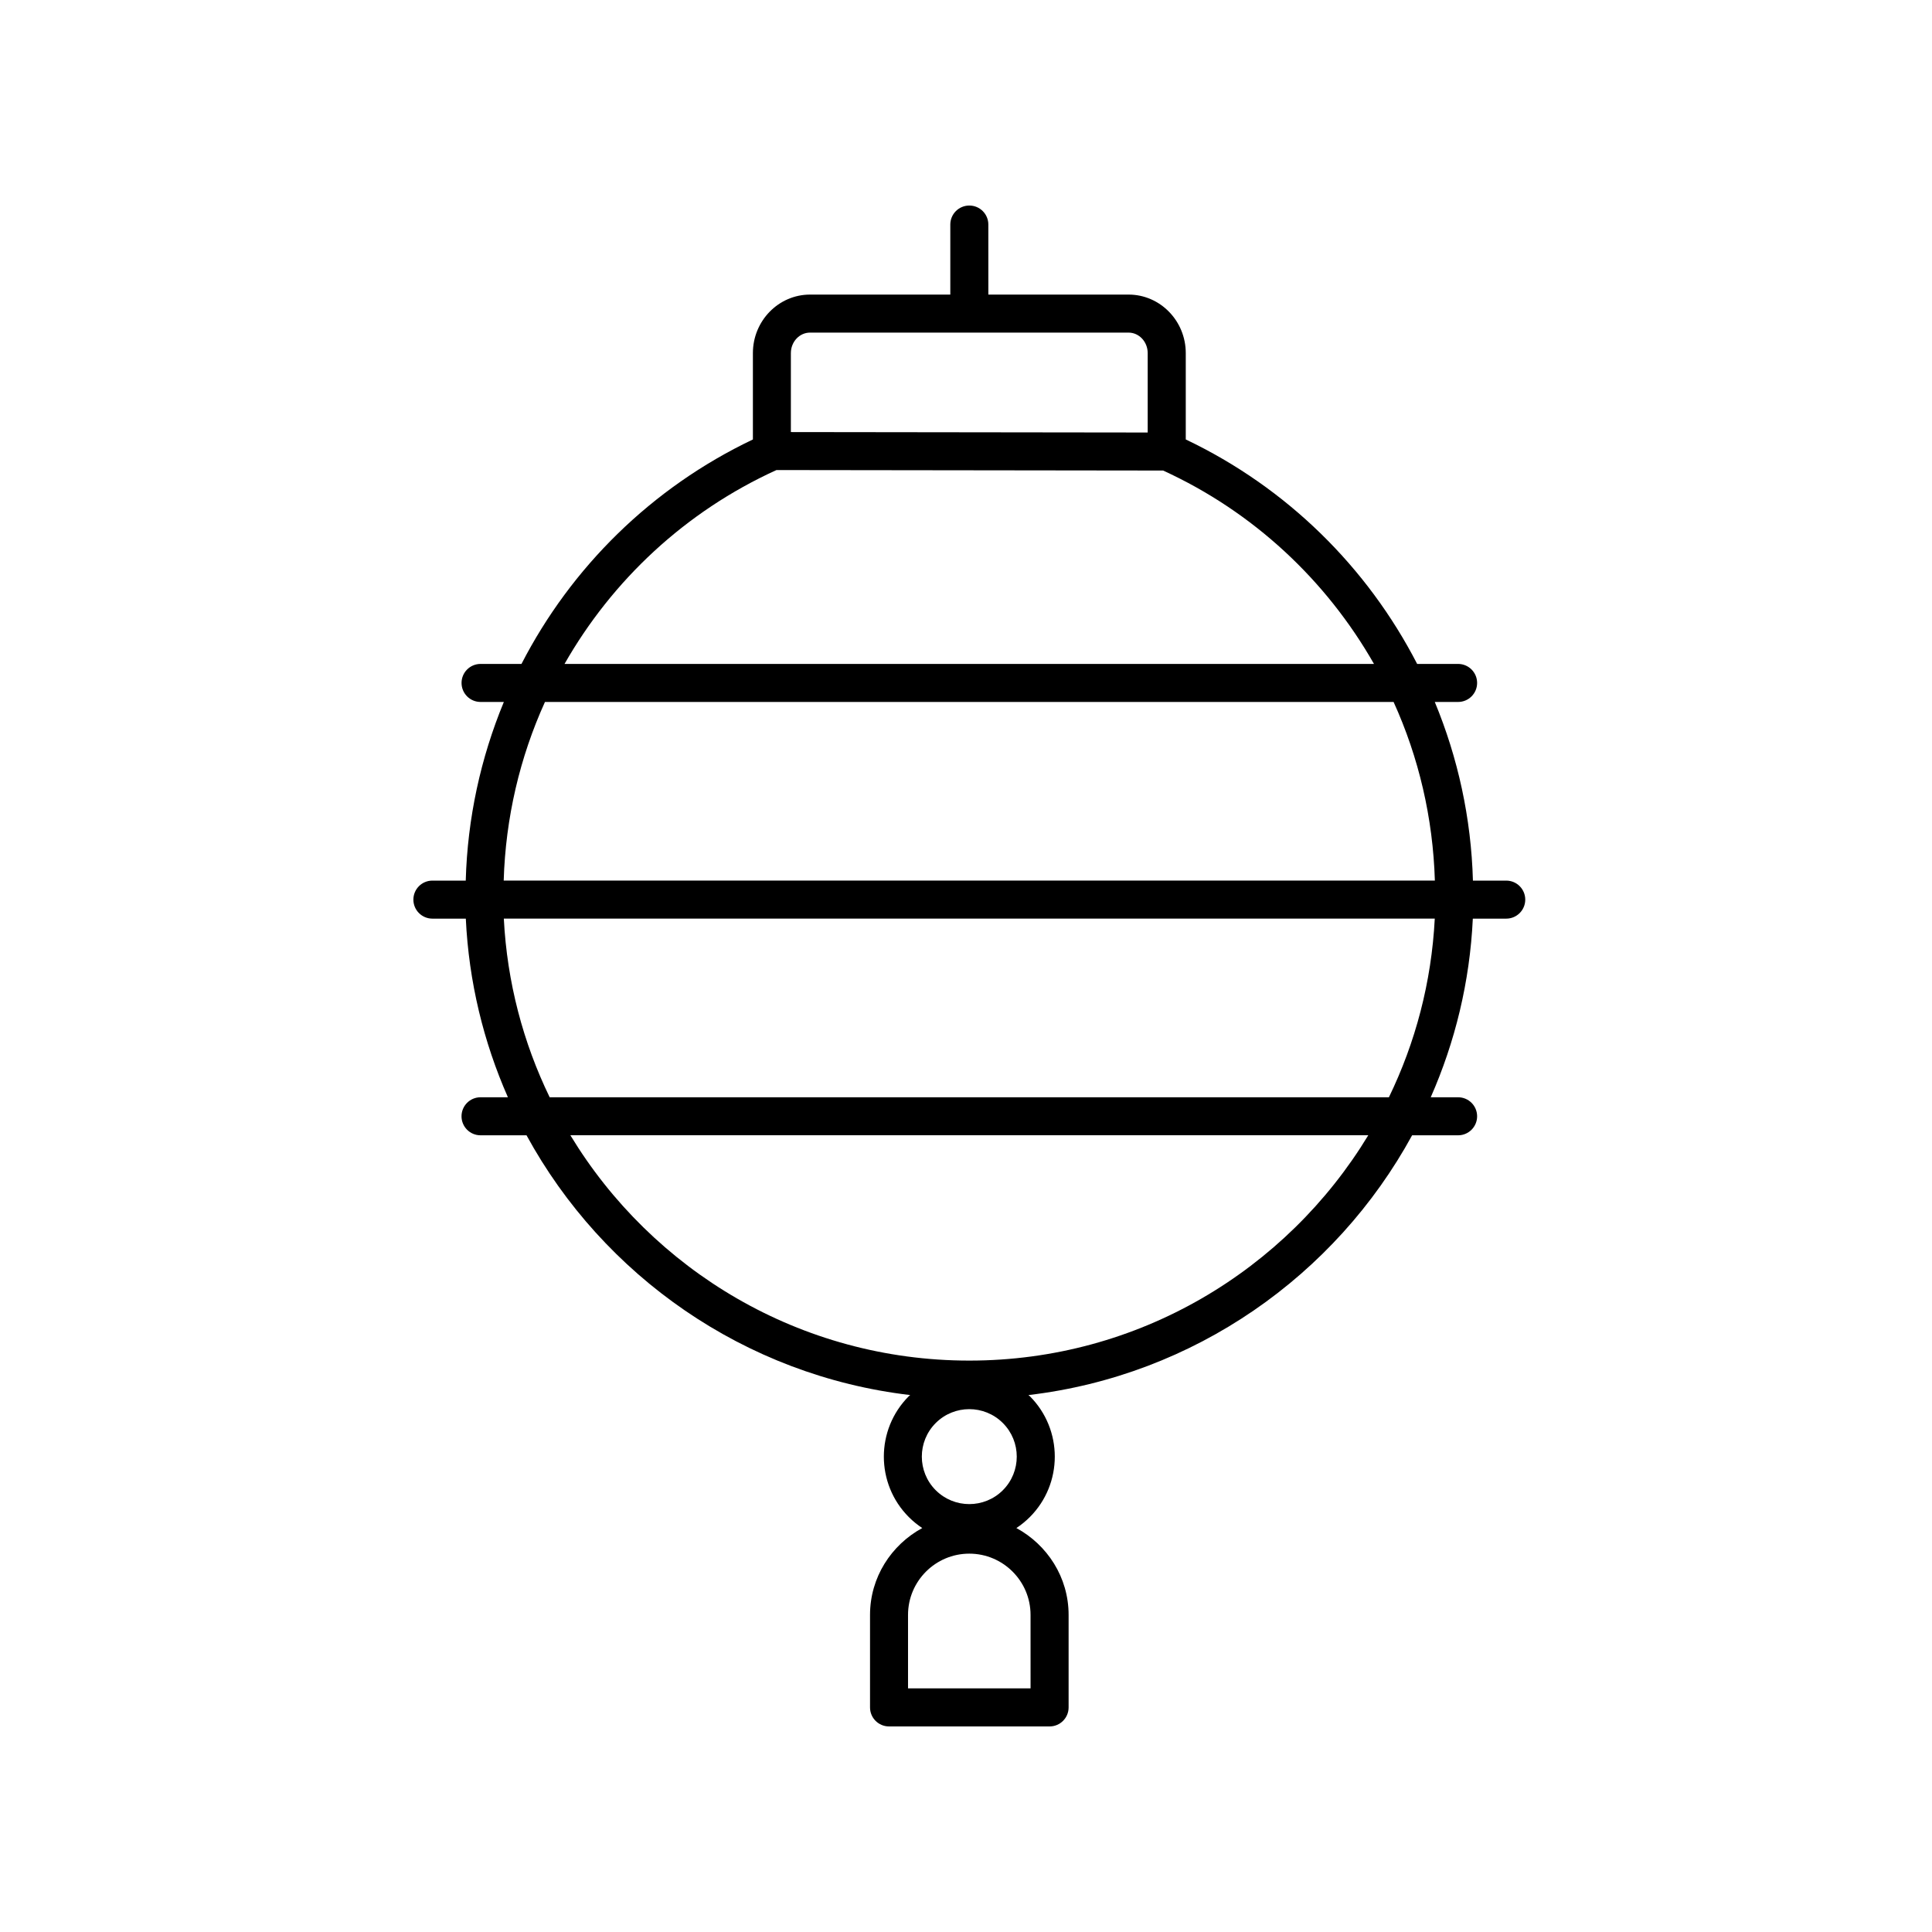 <?xml version="1.0" encoding="UTF-8"?>
<!-- Uploaded to: ICON Repo, www.svgrepo.com, Generator: ICON Repo Mixer Tools -->
<svg fill="#000000" width="800px" height="800px" version="1.1" viewBox="144 144 512 512" xmlns="http://www.w3.org/2000/svg">
 <path d="m258.59 377.37c-2.785 0-5.039 2.254-5.039 5.039s2.254 5.039 5.039 5.039h8.855c0.793 16.773 4.715 32.73 11.156 47.34h-7.254c-2.785 0-5.039 2.254-5.039 5.039s2.254 5.039 5.039 5.039h12.188c20.301 37.188 57.773 63.688 101.68 68.84-0.113 0.109-0.25 0.184-0.359 0.293-8.836 8.836-8.836 23.211 0 32.051 1.105 1.105 2.297 2.07 3.551 2.898-8.199 4.461-13.84 13.051-13.84 23.02v24.516c0 2.785 2.254 5.039 5.039 5.039h42.547c2.785 0 5.039-2.254 5.039-5.039v-24.516c0-9.969-5.641-18.559-13.84-23.02 1.254-0.828 2.445-1.797 3.551-2.898 8.836-8.836 8.836-23.211 0-32.051-0.113-0.113-0.246-0.184-0.359-0.293 43.906-5.156 81.379-31.652 101.68-68.84h12.188c2.785 0 5.039-2.254 5.039-5.039s-2.254-5.039-5.039-5.039h-7.254c6.445-14.609 10.363-30.566 11.156-47.34h8.855c2.785 0 5.039-2.254 5.039-5.039s-2.254-5.039-5.039-5.039h-8.828c-0.457-16.539-3.969-32.535-10.109-47.344h6.18c2.785 0 5.039-2.254 5.039-5.039 0-2.785-2.254-5.039-5.039-5.039h-10.852c-13.172-25.559-34.449-46.688-61.32-59.488v-22.883c0-8.551-6.801-15.508-15.152-15.508h-37.164l-0.004-18.559c0-2.785-2.254-5.039-5.039-5.039s-5.039 2.254-5.039 5.039v18.559h-37.164c-8.355 0-15.152 6.957-15.152 15.508v22.887c-26.883 12.801-48.16 33.922-61.328 59.484h-10.844c-2.785 0-5.039 2.254-5.039 5.039 0 2.785 2.254 5.039 5.039 5.039h6.172c-6.133 14.809-9.641 30.801-10.098 47.344zm158.52 214.07h-32.473v-19.477c0-8.949 7.281-16.23 16.234-16.23s16.234 7.281 16.234 16.23zm-7.336-52.52c-4.91 4.91-12.891 4.91-17.801 0-4.906-4.91-4.906-12.891 0-17.801 2.457-2.457 5.676-3.68 8.898-3.68s6.445 1.227 8.898 3.68c4.91 4.91 4.91 12.891 0.004 17.801zm-8.898-34.348c-44.777 0-84.062-23.953-105.72-59.715h211.45c-21.664 35.762-60.945 59.715-105.72 59.715zm111.2-69.789h-222.41c-7.008-14.445-11.285-30.449-12.148-47.34h246.71c-0.867 16.891-5.144 32.895-12.152 47.34zm-153.41-202.64h84.406c2.801 0 5.078 2.434 5.078 5.434v21.043l-94.562-0.117v-20.926c0-3 2.277-5.434 5.078-5.434zm-8.898 36.426 102.47 0.129c24 10.984 43.289 29.156 55.879 51.246h-214.51c12.637-22.176 32.027-40.395 56.16-51.375zm-61.344 61.453h224.89c6.664 14.664 10.441 30.719 10.941 47.344h-246.77c0.496-16.633 4.277-32.684 10.938-47.344z"/>
</svg>